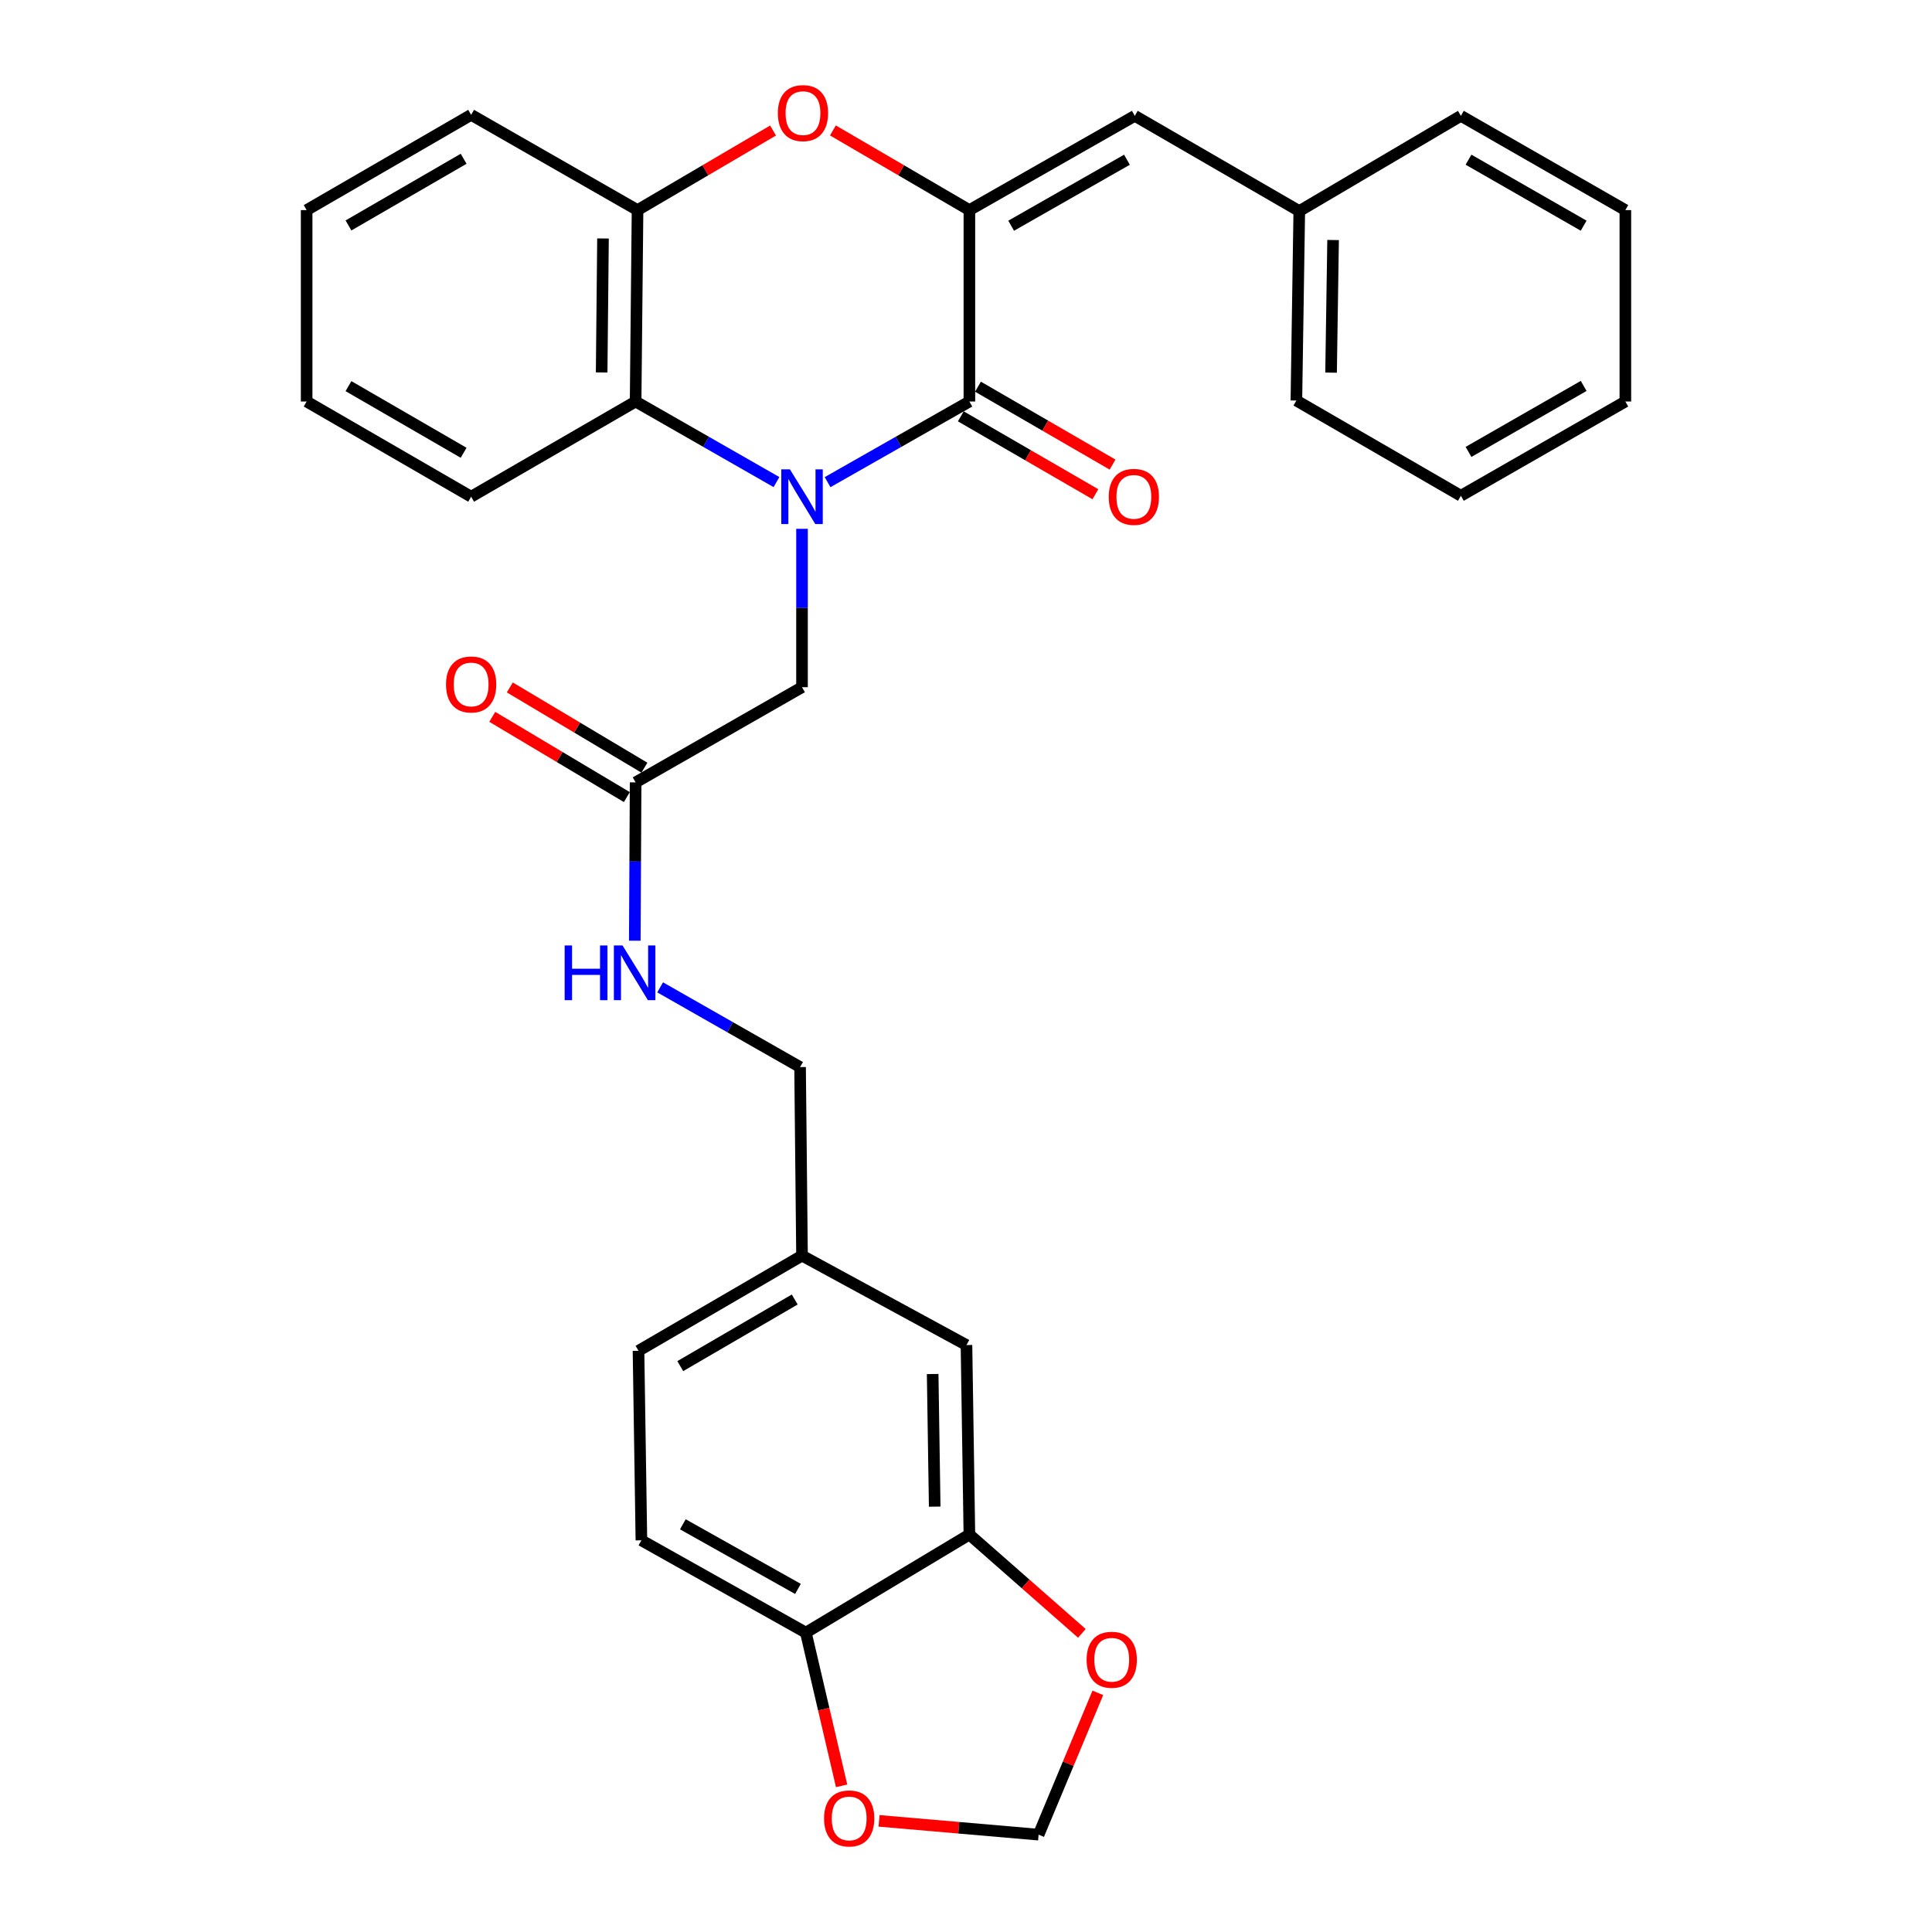 <?xml version='1.0' encoding='iso-8859-1'?>
<svg version='1.1' baseProfile='full'
              xmlns='http://www.w3.org/2000/svg'
                      xmlns:rdkit='http://www.rdkit.org/xml'
                      xmlns:xlink='http://www.w3.org/1999/xlink'
                  xml:space='preserve'
width='1000px' height='1000px' viewBox='0 0 1000 1000'>
<!-- END OF HEADER -->
<rect style='opacity:1.0;fill:#FFFFFF;stroke:none' width='1000' height='1000' x='0' y='0'> </rect>
<path class='bond-0' d='M 428.354,249.566 L 465.054,228.693' style='fill:none;fill-rule:evenodd;stroke:#0000FF;stroke-width:6px;stroke-linecap:butt;stroke-linejoin:miter;stroke-opacity:1' />
<path class='bond-0' d='M 465.054,228.693 L 501.753,207.821' style='fill:none;fill-rule:evenodd;stroke:#000000;stroke-width:6px;stroke-linecap:butt;stroke-linejoin:miter;stroke-opacity:1' />
<path class='bond-3' d='M 401.902,249.528 L 365.448,228.675' style='fill:none;fill-rule:evenodd;stroke:#0000FF;stroke-width:6px;stroke-linecap:butt;stroke-linejoin:miter;stroke-opacity:1' />
<path class='bond-3' d='M 365.448,228.675 L 328.994,207.821' style='fill:none;fill-rule:evenodd;stroke:#000000;stroke-width:6px;stroke-linecap:butt;stroke-linejoin:miter;stroke-opacity:1' />
<path class='bond-6' d='M 415.122,273.716 L 415.122,314.703' style='fill:none;fill-rule:evenodd;stroke:#0000FF;stroke-width:6px;stroke-linecap:butt;stroke-linejoin:miter;stroke-opacity:1' />
<path class='bond-6' d='M 415.122,314.703 L 415.122,355.69' style='fill:none;fill-rule:evenodd;stroke:#000000;stroke-width:6px;stroke-linecap:butt;stroke-linejoin:miter;stroke-opacity:1' />
<path class='bond-1' d='M 501.753,207.821 L 501.753,108.75' style='fill:none;fill-rule:evenodd;stroke:#000000;stroke-width:6px;stroke-linecap:butt;stroke-linejoin:miter;stroke-opacity:1' />
<path class='bond-11' d='M 497.312,215.494 L 532.145,235.655' style='fill:none;fill-rule:evenodd;stroke:#000000;stroke-width:6px;stroke-linecap:butt;stroke-linejoin:miter;stroke-opacity:1' />
<path class='bond-11' d='M 532.145,235.655 L 566.977,255.816' style='fill:none;fill-rule:evenodd;stroke:#FF0000;stroke-width:6px;stroke-linecap:butt;stroke-linejoin:miter;stroke-opacity:1' />
<path class='bond-11' d='M 506.194,200.149 L 541.027,220.31' style='fill:none;fill-rule:evenodd;stroke:#000000;stroke-width:6px;stroke-linecap:butt;stroke-linejoin:miter;stroke-opacity:1' />
<path class='bond-11' d='M 541.027,220.31 L 575.859,240.471' style='fill:none;fill-rule:evenodd;stroke:#FF0000;stroke-width:6px;stroke-linecap:butt;stroke-linejoin:miter;stroke-opacity:1' />
<path class='bond-5' d='M 501.753,108.75 L 587.37,59.953' style='fill:none;fill-rule:evenodd;stroke:#000000;stroke-width:6px;stroke-linecap:butt;stroke-linejoin:miter;stroke-opacity:1' />
<path class='bond-5' d='M 523.375,116.834 L 583.307,82.676' style='fill:none;fill-rule:evenodd;stroke:#000000;stroke-width:6px;stroke-linecap:butt;stroke-linejoin:miter;stroke-opacity:1' />
<path class='bond-31' d='M 501.753,108.75 L 466.431,88.13' style='fill:none;fill-rule:evenodd;stroke:#000000;stroke-width:6px;stroke-linecap:butt;stroke-linejoin:miter;stroke-opacity:1' />
<path class='bond-31' d='M 466.431,88.13 L 431.108,67.51' style='fill:none;fill-rule:evenodd;stroke:#FF0000;stroke-width:6px;stroke-linecap:butt;stroke-linejoin:miter;stroke-opacity:1' />
<path class='bond-2' d='M 400.132,67.558 L 365.061,88.154' style='fill:none;fill-rule:evenodd;stroke:#FF0000;stroke-width:6px;stroke-linecap:butt;stroke-linejoin:miter;stroke-opacity:1' />
<path class='bond-2' d='M 365.061,88.154 L 329.989,108.75' style='fill:none;fill-rule:evenodd;stroke:#000000;stroke-width:6px;stroke-linecap:butt;stroke-linejoin:miter;stroke-opacity:1' />
<path class='bond-4' d='M 328.994,207.821 L 329.989,108.75' style='fill:none;fill-rule:evenodd;stroke:#000000;stroke-width:6px;stroke-linecap:butt;stroke-linejoin:miter;stroke-opacity:1' />
<path class='bond-4' d='M 311.414,192.782 L 312.11,123.432' style='fill:none;fill-rule:evenodd;stroke:#000000;stroke-width:6px;stroke-linecap:butt;stroke-linejoin:miter;stroke-opacity:1' />
<path class='bond-22' d='M 328.994,207.821 L 243.86,257.091' style='fill:none;fill-rule:evenodd;stroke:#000000;stroke-width:6px;stroke-linecap:butt;stroke-linejoin:miter;stroke-opacity:1' />
<path class='bond-23' d='M 329.989,108.75 L 243.86,59.441' style='fill:none;fill-rule:evenodd;stroke:#000000;stroke-width:6px;stroke-linecap:butt;stroke-linejoin:miter;stroke-opacity:1' />
<path class='bond-18' d='M 587.37,59.953 L 672.503,109.252' style='fill:none;fill-rule:evenodd;stroke:#000000;stroke-width:6px;stroke-linecap:butt;stroke-linejoin:miter;stroke-opacity:1' />
<path class='bond-8' d='M 415.122,355.69 L 328.994,404.959' style='fill:none;fill-rule:evenodd;stroke:#000000;stroke-width:6px;stroke-linecap:butt;stroke-linejoin:miter;stroke-opacity:1' />
<path class='bond-7' d='M 501.753,794.271 L 500.246,696.204' style='fill:none;fill-rule:evenodd;stroke:#000000;stroke-width:6px;stroke-linecap:butt;stroke-linejoin:miter;stroke-opacity:1' />
<path class='bond-7' d='M 483.799,779.834 L 482.744,711.187' style='fill:none;fill-rule:evenodd;stroke:#000000;stroke-width:6px;stroke-linecap:butt;stroke-linejoin:miter;stroke-opacity:1' />
<path class='bond-10' d='M 501.753,794.271 L 530.866,819.85' style='fill:none;fill-rule:evenodd;stroke:#000000;stroke-width:6px;stroke-linecap:butt;stroke-linejoin:miter;stroke-opacity:1' />
<path class='bond-10' d='M 530.866,819.85 L 559.979,845.429' style='fill:none;fill-rule:evenodd;stroke:#FF0000;stroke-width:6px;stroke-linecap:butt;stroke-linejoin:miter;stroke-opacity:1' />
<path class='bond-34' d='M 501.753,794.271 L 417.112,845.048' style='fill:none;fill-rule:evenodd;stroke:#000000;stroke-width:6px;stroke-linecap:butt;stroke-linejoin:miter;stroke-opacity:1' />
<path class='bond-14' d='M 328.994,404.959 L 328.781,445.932' style='fill:none;fill-rule:evenodd;stroke:#000000;stroke-width:6px;stroke-linecap:butt;stroke-linejoin:miter;stroke-opacity:1' />
<path class='bond-14' d='M 328.781,445.932 L 328.568,486.904' style='fill:none;fill-rule:evenodd;stroke:#0000FF;stroke-width:6px;stroke-linecap:butt;stroke-linejoin:miter;stroke-opacity:1' />
<path class='bond-16' d='M 333.534,397.345 L 298.707,376.577' style='fill:none;fill-rule:evenodd;stroke:#000000;stroke-width:6px;stroke-linecap:butt;stroke-linejoin:miter;stroke-opacity:1' />
<path class='bond-16' d='M 298.707,376.577 L 263.879,355.808' style='fill:none;fill-rule:evenodd;stroke:#FF0000;stroke-width:6px;stroke-linecap:butt;stroke-linejoin:miter;stroke-opacity:1' />
<path class='bond-16' d='M 324.454,412.573 L 289.626,391.805' style='fill:none;fill-rule:evenodd;stroke:#000000;stroke-width:6px;stroke-linecap:butt;stroke-linejoin:miter;stroke-opacity:1' />
<path class='bond-16' d='M 289.626,391.805 L 254.798,371.036' style='fill:none;fill-rule:evenodd;stroke:#FF0000;stroke-width:6px;stroke-linecap:butt;stroke-linejoin:miter;stroke-opacity:1' />
<path class='bond-9' d='M 417.112,845.048 L 331.988,797.266' style='fill:none;fill-rule:evenodd;stroke:#000000;stroke-width:6px;stroke-linecap:butt;stroke-linejoin:miter;stroke-opacity:1' />
<path class='bond-9' d='M 413.022,822.42 L 353.436,788.972' style='fill:none;fill-rule:evenodd;stroke:#000000;stroke-width:6px;stroke-linecap:butt;stroke-linejoin:miter;stroke-opacity:1' />
<path class='bond-12' d='M 417.112,845.048 L 426.363,884.698' style='fill:none;fill-rule:evenodd;stroke:#000000;stroke-width:6px;stroke-linecap:butt;stroke-linejoin:miter;stroke-opacity:1' />
<path class='bond-12' d='M 426.363,884.698 L 435.614,924.348' style='fill:none;fill-rule:evenodd;stroke:#FF0000;stroke-width:6px;stroke-linecap:butt;stroke-linejoin:miter;stroke-opacity:1' />
<path class='bond-13' d='M 568.24,876.22 L 552.909,912.918' style='fill:none;fill-rule:evenodd;stroke:#FF0000;stroke-width:6px;stroke-linecap:butt;stroke-linejoin:miter;stroke-opacity:1' />
<path class='bond-13' d='M 552.909,912.918 L 537.578,949.616' style='fill:none;fill-rule:evenodd;stroke:#000000;stroke-width:6px;stroke-linecap:butt;stroke-linejoin:miter;stroke-opacity:1' />
<path class='bond-35' d='M 454.991,942.472 L 496.284,946.044' style='fill:none;fill-rule:evenodd;stroke:#FF0000;stroke-width:6px;stroke-linecap:butt;stroke-linejoin:miter;stroke-opacity:1' />
<path class='bond-35' d='M 496.284,946.044 L 537.578,949.616' style='fill:none;fill-rule:evenodd;stroke:#000000;stroke-width:6px;stroke-linecap:butt;stroke-linejoin:miter;stroke-opacity:1' />
<path class='bond-20' d='M 341.686,511.051 L 377.902,531.683' style='fill:none;fill-rule:evenodd;stroke:#0000FF;stroke-width:6px;stroke-linecap:butt;stroke-linejoin:miter;stroke-opacity:1' />
<path class='bond-20' d='M 377.902,531.683 L 414.118,552.315' style='fill:none;fill-rule:evenodd;stroke:#000000;stroke-width:6px;stroke-linecap:butt;stroke-linejoin:miter;stroke-opacity:1' />
<path class='bond-15' d='M 500.246,696.204 L 415.122,649.909' style='fill:none;fill-rule:evenodd;stroke:#000000;stroke-width:6px;stroke-linecap:butt;stroke-linejoin:miter;stroke-opacity:1' />
<path class='bond-17' d='M 331.988,797.266 L 330.491,699.169' style='fill:none;fill-rule:evenodd;stroke:#000000;stroke-width:6px;stroke-linecap:butt;stroke-linejoin:miter;stroke-opacity:1' />
<path class='bond-24' d='M 672.503,109.252 L 671.006,207.319' style='fill:none;fill-rule:evenodd;stroke:#000000;stroke-width:6px;stroke-linecap:butt;stroke-linejoin:miter;stroke-opacity:1' />
<path class='bond-24' d='M 690.007,124.233 L 688.959,192.879' style='fill:none;fill-rule:evenodd;stroke:#000000;stroke-width:6px;stroke-linecap:butt;stroke-linejoin:miter;stroke-opacity:1' />
<path class='bond-25' d='M 672.503,109.252 L 756.15,59.953' style='fill:none;fill-rule:evenodd;stroke:#000000;stroke-width:6px;stroke-linecap:butt;stroke-linejoin:miter;stroke-opacity:1' />
<path class='bond-19' d='M 415.122,649.909 L 414.118,552.315' style='fill:none;fill-rule:evenodd;stroke:#000000;stroke-width:6px;stroke-linecap:butt;stroke-linejoin:miter;stroke-opacity:1' />
<path class='bond-21' d='M 415.122,649.909 L 330.491,699.169' style='fill:none;fill-rule:evenodd;stroke:#000000;stroke-width:6px;stroke-linecap:butt;stroke-linejoin:miter;stroke-opacity:1' />
<path class='bond-21' d='M 411.347,672.622 L 352.105,707.104' style='fill:none;fill-rule:evenodd;stroke:#000000;stroke-width:6px;stroke-linecap:butt;stroke-linejoin:miter;stroke-opacity:1' />
<path class='bond-26' d='M 243.86,257.091 L 158.717,207.821' style='fill:none;fill-rule:evenodd;stroke:#000000;stroke-width:6px;stroke-linecap:butt;stroke-linejoin:miter;stroke-opacity:1' />
<path class='bond-26' d='M 239.969,234.355 L 180.369,199.866' style='fill:none;fill-rule:evenodd;stroke:#000000;stroke-width:6px;stroke-linecap:butt;stroke-linejoin:miter;stroke-opacity:1' />
<path class='bond-32' d='M 243.86,59.441 L 158.717,108.75' style='fill:none;fill-rule:evenodd;stroke:#000000;stroke-width:6px;stroke-linecap:butt;stroke-linejoin:miter;stroke-opacity:1' />
<path class='bond-32' d='M 239.974,82.18 L 180.374,116.696' style='fill:none;fill-rule:evenodd;stroke:#000000;stroke-width:6px;stroke-linecap:butt;stroke-linejoin:miter;stroke-opacity:1' />
<path class='bond-29' d='M 671.006,207.319 L 756.15,256.608' style='fill:none;fill-rule:evenodd;stroke:#000000;stroke-width:6px;stroke-linecap:butt;stroke-linejoin:miter;stroke-opacity:1' />
<path class='bond-28' d='M 756.15,59.953 L 841.283,108.75' style='fill:none;fill-rule:evenodd;stroke:#000000;stroke-width:6px;stroke-linecap:butt;stroke-linejoin:miter;stroke-opacity:1' />
<path class='bond-28' d='M 760.103,82.655 L 819.696,116.813' style='fill:none;fill-rule:evenodd;stroke:#000000;stroke-width:6px;stroke-linecap:butt;stroke-linejoin:miter;stroke-opacity:1' />
<path class='bond-27' d='M 158.717,207.821 L 158.717,108.75' style='fill:none;fill-rule:evenodd;stroke:#000000;stroke-width:6px;stroke-linecap:butt;stroke-linejoin:miter;stroke-opacity:1' />
<path class='bond-30' d='M 841.283,108.75 L 841.283,207.821' style='fill:none;fill-rule:evenodd;stroke:#000000;stroke-width:6px;stroke-linecap:butt;stroke-linejoin:miter;stroke-opacity:1' />
<path class='bond-33' d='M 756.15,256.608 L 841.283,207.821' style='fill:none;fill-rule:evenodd;stroke:#000000;stroke-width:6px;stroke-linecap:butt;stroke-linejoin:miter;stroke-opacity:1' />
<path class='bond-33' d='M 760.104,233.907 L 819.698,199.756' style='fill:none;fill-rule:evenodd;stroke:#000000;stroke-width:6px;stroke-linecap:butt;stroke-linejoin:miter;stroke-opacity:1' />
<path  class='atom-0' d='M 408.862 242.931
L 418.142 257.931
Q 419.062 259.411, 420.542 262.091
Q 422.022 264.771, 422.102 264.931
L 422.102 242.931
L 425.862 242.931
L 425.862 271.251
L 421.982 271.251
L 412.022 254.851
Q 410.862 252.931, 409.622 250.731
Q 408.422 248.531, 408.062 247.851
L 408.062 271.251
L 404.382 271.251
L 404.382 242.931
L 408.862 242.931
' fill='#0000FF'/>
<path  class='atom-3' d='M 402.615 58.545
Q 402.615 51.745, 405.975 47.946
Q 409.335 44.145, 415.615 44.145
Q 421.895 44.145, 425.255 47.946
Q 428.615 51.745, 428.615 58.545
Q 428.615 65.425, 425.215 69.346
Q 421.815 73.225, 415.615 73.225
Q 409.375 73.225, 405.975 69.346
Q 402.615 65.466, 402.615 58.545
M 415.615 70.025
Q 419.935 70.025, 422.255 67.145
Q 424.615 64.225, 424.615 58.545
Q 424.615 52.986, 422.255 50.185
Q 419.935 47.346, 415.615 47.346
Q 411.295 47.346, 408.935 50.145
Q 406.615 52.946, 406.615 58.545
Q 406.615 64.266, 408.935 67.145
Q 411.295 70.025, 415.615 70.025
' fill='#FF0000'/>
<path  class='atom-11' d='M 562.431 859.085
Q 562.431 852.285, 565.791 848.485
Q 569.151 844.685, 575.431 844.685
Q 581.711 844.685, 585.071 848.485
Q 588.431 852.285, 588.431 859.085
Q 588.431 865.965, 585.031 869.885
Q 581.631 873.765, 575.431 873.765
Q 569.191 873.765, 565.791 869.885
Q 562.431 866.005, 562.431 859.085
M 575.431 870.565
Q 579.751 870.565, 582.071 867.685
Q 584.431 864.765, 584.431 859.085
Q 584.431 853.525, 582.071 850.725
Q 579.751 847.885, 575.431 847.885
Q 571.111 847.885, 568.751 850.685
Q 566.431 853.485, 566.431 859.085
Q 566.431 864.805, 568.751 867.685
Q 571.111 870.565, 575.431 870.565
' fill='#FF0000'/>
<path  class='atom-12' d='M 573.877 257.171
Q 573.877 250.371, 577.237 246.571
Q 580.597 242.771, 586.877 242.771
Q 593.157 242.771, 596.517 246.571
Q 599.877 250.371, 599.877 257.171
Q 599.877 264.051, 596.477 267.971
Q 593.077 271.851, 586.877 271.851
Q 580.637 271.851, 577.237 267.971
Q 573.877 264.091, 573.877 257.171
M 586.877 268.651
Q 591.197 268.651, 593.517 265.771
Q 595.877 262.851, 595.877 257.171
Q 595.877 251.611, 593.517 248.811
Q 591.197 245.971, 586.877 245.971
Q 582.557 245.971, 580.197 248.771
Q 577.877 251.571, 577.877 257.171
Q 577.877 262.891, 580.197 265.771
Q 582.557 268.651, 586.877 268.651
' fill='#FF0000'/>
<path  class='atom-13' d='M 426.531 941.215
Q 426.531 934.415, 429.891 930.615
Q 433.251 926.815, 439.531 926.815
Q 445.811 926.815, 449.171 930.615
Q 452.531 934.415, 452.531 941.215
Q 452.531 948.095, 449.131 952.015
Q 445.731 955.895, 439.531 955.895
Q 433.291 955.895, 429.891 952.015
Q 426.531 948.135, 426.531 941.215
M 439.531 952.695
Q 443.851 952.695, 446.171 949.815
Q 448.531 946.895, 448.531 941.215
Q 448.531 935.655, 446.171 932.855
Q 443.851 930.015, 439.531 930.015
Q 435.211 930.015, 432.851 932.815
Q 430.531 935.615, 430.531 941.215
Q 430.531 946.935, 432.851 949.815
Q 435.211 952.695, 439.531 952.695
' fill='#FF0000'/>
<path  class='atom-15' d='M 292.262 489.368
L 296.102 489.368
L 296.102 501.408
L 310.582 501.408
L 310.582 489.368
L 314.422 489.368
L 314.422 517.688
L 310.582 517.688
L 310.582 504.608
L 296.102 504.608
L 296.102 517.688
L 292.262 517.688
L 292.262 489.368
' fill='#0000FF'/>
<path  class='atom-15' d='M 322.222 489.368
L 331.502 504.368
Q 332.422 505.848, 333.902 508.528
Q 335.382 511.208, 335.462 511.368
L 335.462 489.368
L 339.222 489.368
L 339.222 517.688
L 335.342 517.688
L 325.382 501.288
Q 324.222 499.368, 322.982 497.168
Q 321.782 494.968, 321.422 494.288
L 321.422 517.688
L 317.742 517.688
L 317.742 489.368
L 322.222 489.368
' fill='#0000FF'/>
<path  class='atom-17' d='M 230.86 354.272
Q 230.86 347.472, 234.22 343.672
Q 237.58 339.872, 243.86 339.872
Q 250.14 339.872, 253.5 343.672
Q 256.86 347.472, 256.86 354.272
Q 256.86 361.152, 253.46 365.072
Q 250.06 368.952, 243.86 368.952
Q 237.62 368.952, 234.22 365.072
Q 230.86 361.192, 230.86 354.272
M 243.86 365.752
Q 248.18 365.752, 250.5 362.872
Q 252.86 359.952, 252.86 354.272
Q 252.86 348.712, 250.5 345.912
Q 248.18 343.072, 243.86 343.072
Q 239.54 343.072, 237.18 345.872
Q 234.86 348.672, 234.86 354.272
Q 234.86 359.992, 237.18 362.872
Q 239.54 365.752, 243.86 365.752
' fill='#FF0000'/>
</svg>
